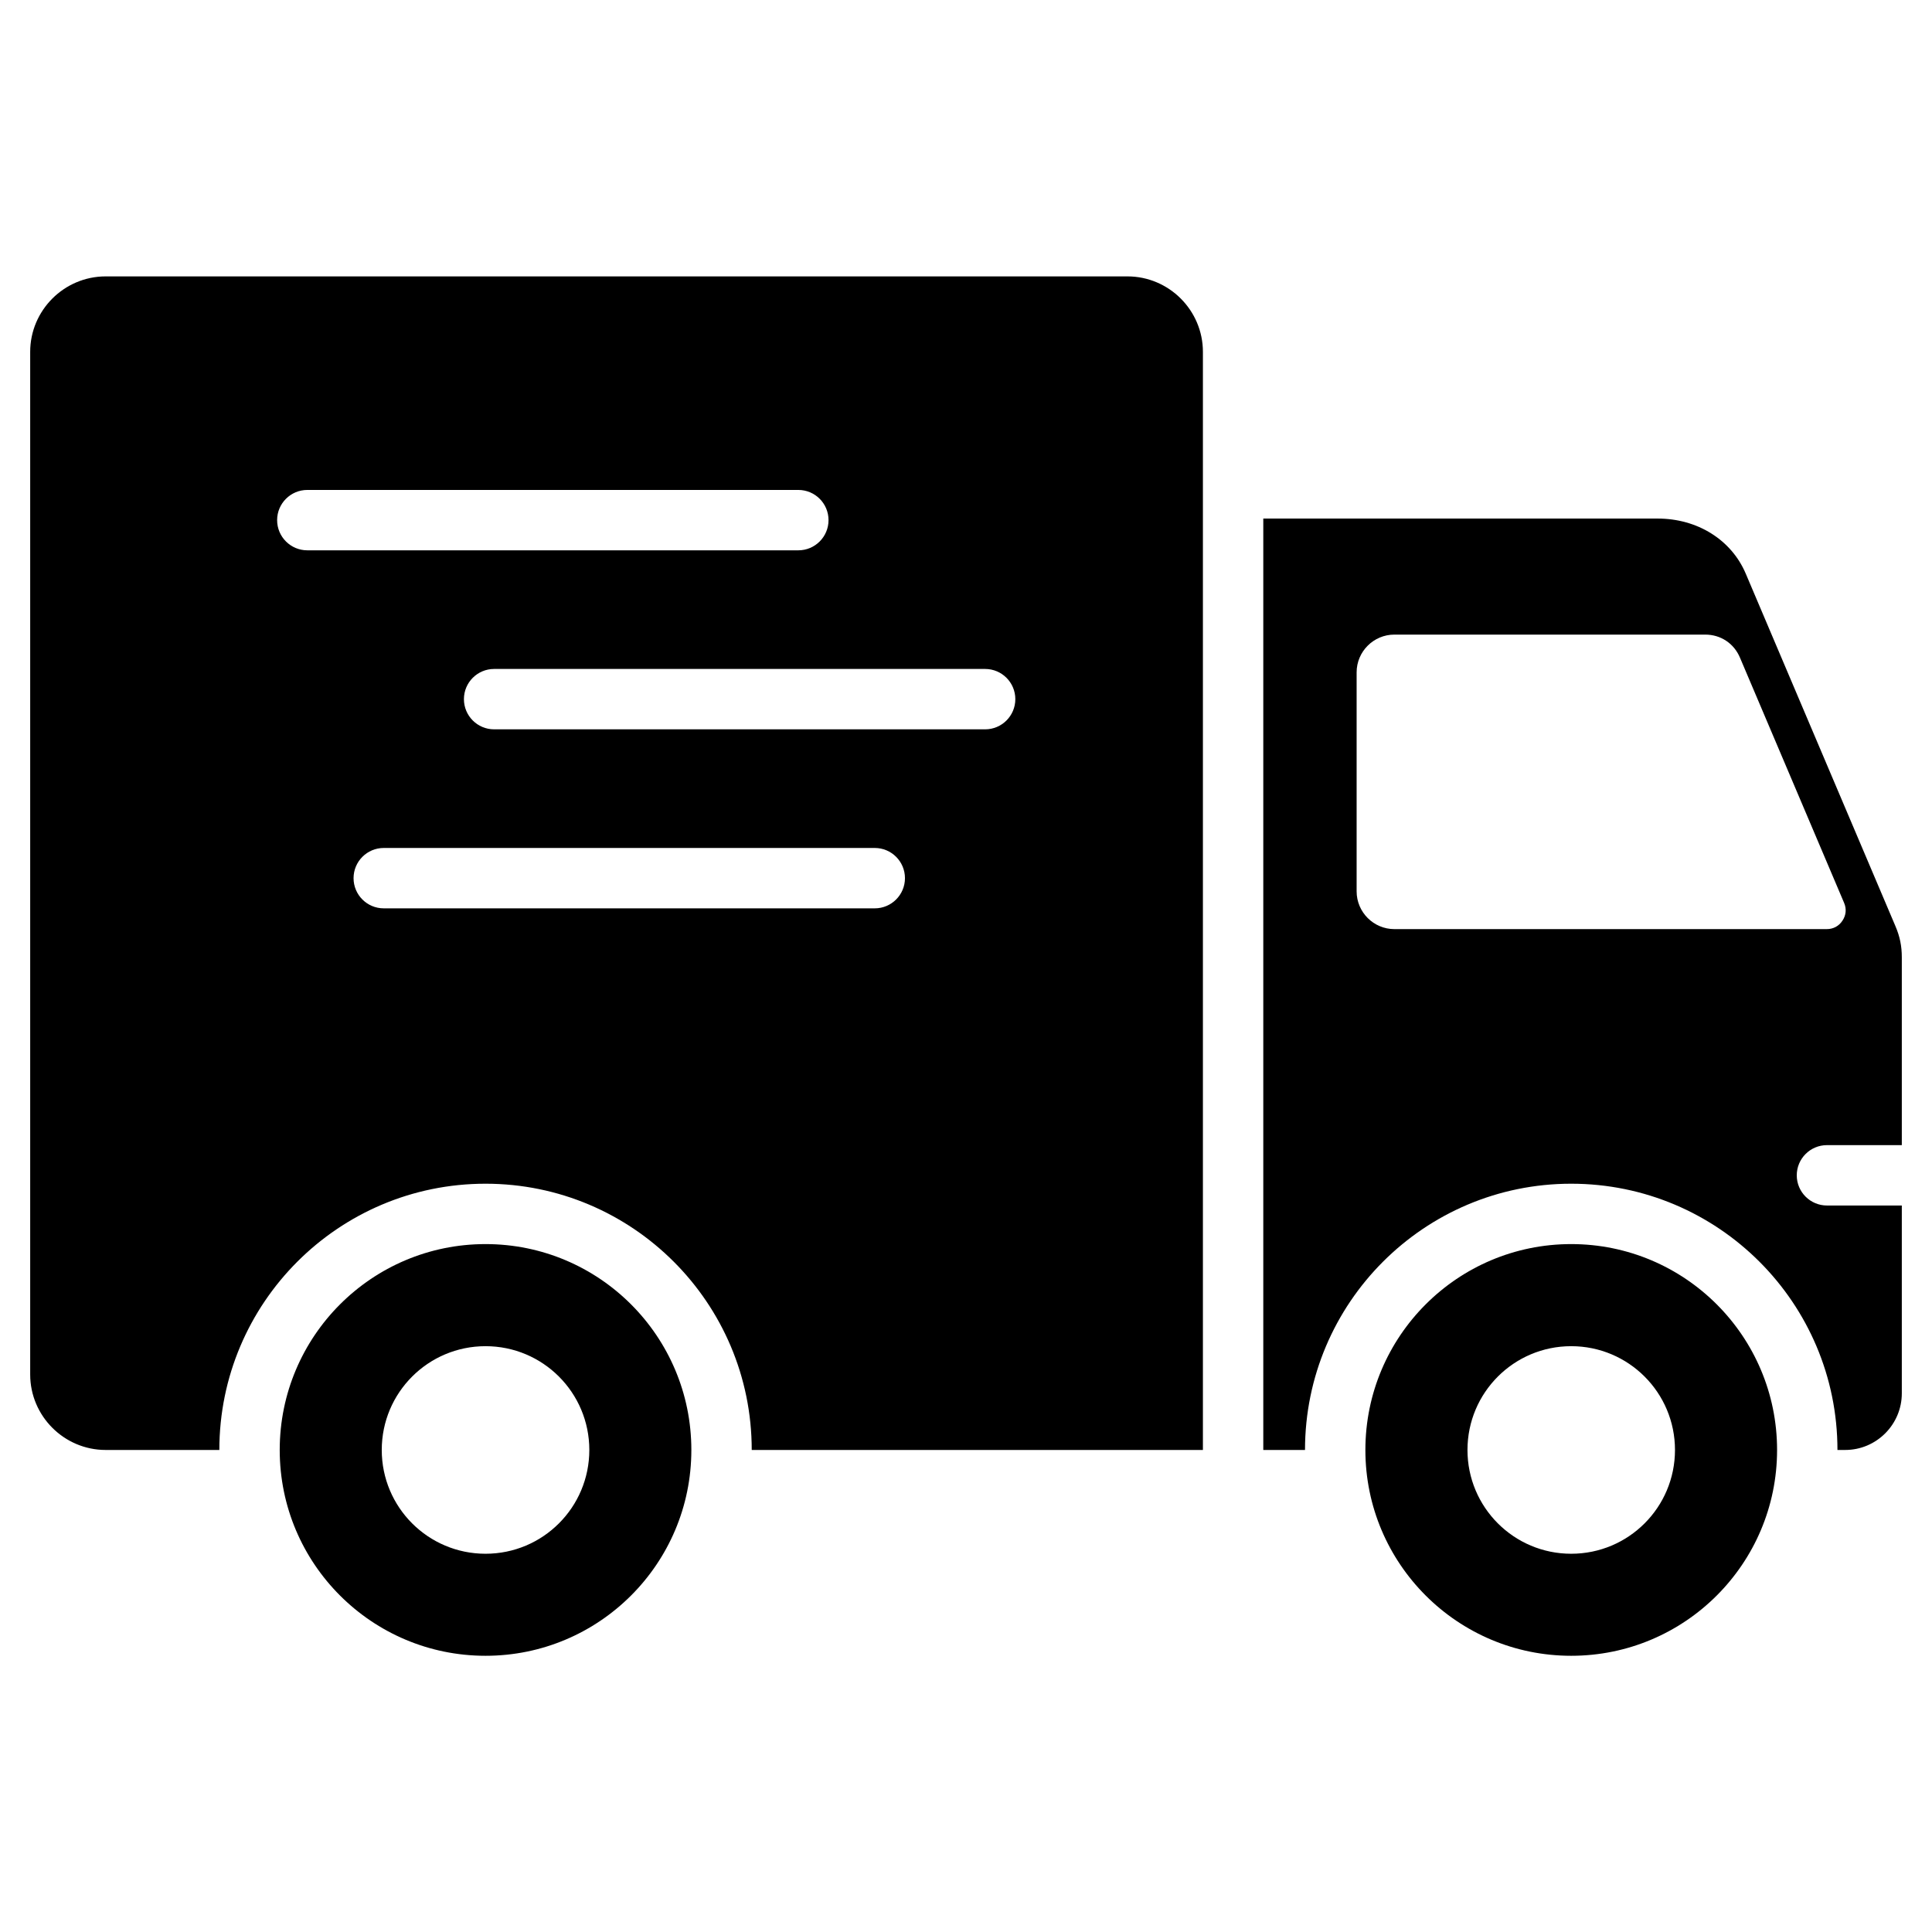 <svg xmlns="http://www.w3.org/2000/svg" fill="none" viewBox="0 0 32 32" height="32" width="32">
<path fill="black" d="M20.924 8.589H27.456C28.115 8.589 28.677 8.941 28.915 9.501L31.394 15.339C31.468 15.512 31.5 15.67 31.5 15.856V18.967H30.26C29.984 18.967 29.76 19.191 29.76 19.467C29.76 19.743 29.984 19.967 30.26 19.967H31.5V23.078C31.5 23.595 31.079 24.016 30.562 24.016H30.434C30.434 21.581 28.459 19.606 26.024 19.606C23.59 19.606 21.615 21.581 21.615 24.016H20.924V8.589ZM6.356 15.045C6.08 15.045 5.856 14.821 5.856 14.545C5.856 14.269 6.08 14.045 6.356 14.045H14.489C14.765 14.045 14.989 14.269 14.989 14.545C14.989 14.821 14.765 15.045 14.489 15.045H6.356ZM8.184 12.08C7.908 12.08 7.684 11.856 7.684 11.58C7.684 11.304 7.908 11.08 8.184 11.08H16.317C16.593 11.08 16.817 11.304 16.817 11.58C16.817 11.856 16.593 12.08 16.317 12.08H8.184ZM5.09 9.115C4.814 9.115 4.59 8.891 4.59 8.615C4.59 8.339 4.814 8.115 5.09 8.115H13.223C13.499 8.115 13.723 8.339 13.723 8.615C13.723 8.891 13.499 9.115 13.223 9.115H5.09ZM8.042 20.606C9.925 20.606 11.451 22.133 11.451 24.016C11.451 25.899 9.925 27.425 8.042 27.425C6.159 27.425 4.633 25.899 4.633 24.016C4.633 22.133 6.159 20.606 8.042 20.606ZM26.024 20.606C24.141 20.606 22.615 22.133 22.615 24.016C22.615 25.899 24.141 27.425 26.024 27.425C27.907 27.425 29.434 25.899 29.434 24.016C29.434 22.133 27.907 20.606 26.024 20.606ZM26.024 22.297C25.075 22.297 24.306 23.066 24.306 24.016C24.306 24.966 25.075 25.735 26.024 25.735C26.974 25.735 27.743 24.966 27.743 24.016C27.743 23.066 26.974 22.297 26.024 22.297ZM8.042 22.297C7.092 22.297 6.323 23.066 6.323 24.016C6.323 24.966 7.092 25.735 8.042 25.735C8.992 25.735 9.761 24.966 9.761 24.016C9.761 23.066 8.992 22.297 8.042 22.297ZM19.924 24.016C19.924 17.953 19.924 11.891 19.924 5.828C19.924 5.14 19.362 4.578 18.674 4.578H1.75C1.062 4.578 0.5 5.14 0.5 5.828V22.766C0.5 23.454 1.062 24.016 1.75 24.016H3.633C3.633 21.581 5.607 19.606 8.042 19.606C10.477 19.606 12.451 21.581 12.451 24.016H19.924ZM30.544 14.954L28.819 10.892C28.719 10.656 28.5 10.511 28.244 10.511H23.095C22.751 10.511 22.47 10.792 22.47 11.136V14.764C22.47 15.108 22.751 15.389 23.095 15.389H30.257C30.365 15.389 30.458 15.339 30.517 15.249C30.577 15.159 30.587 15.054 30.544 14.954Z" clip-rule="evenodd" fill-rule="evenodd"></path>
</svg>
